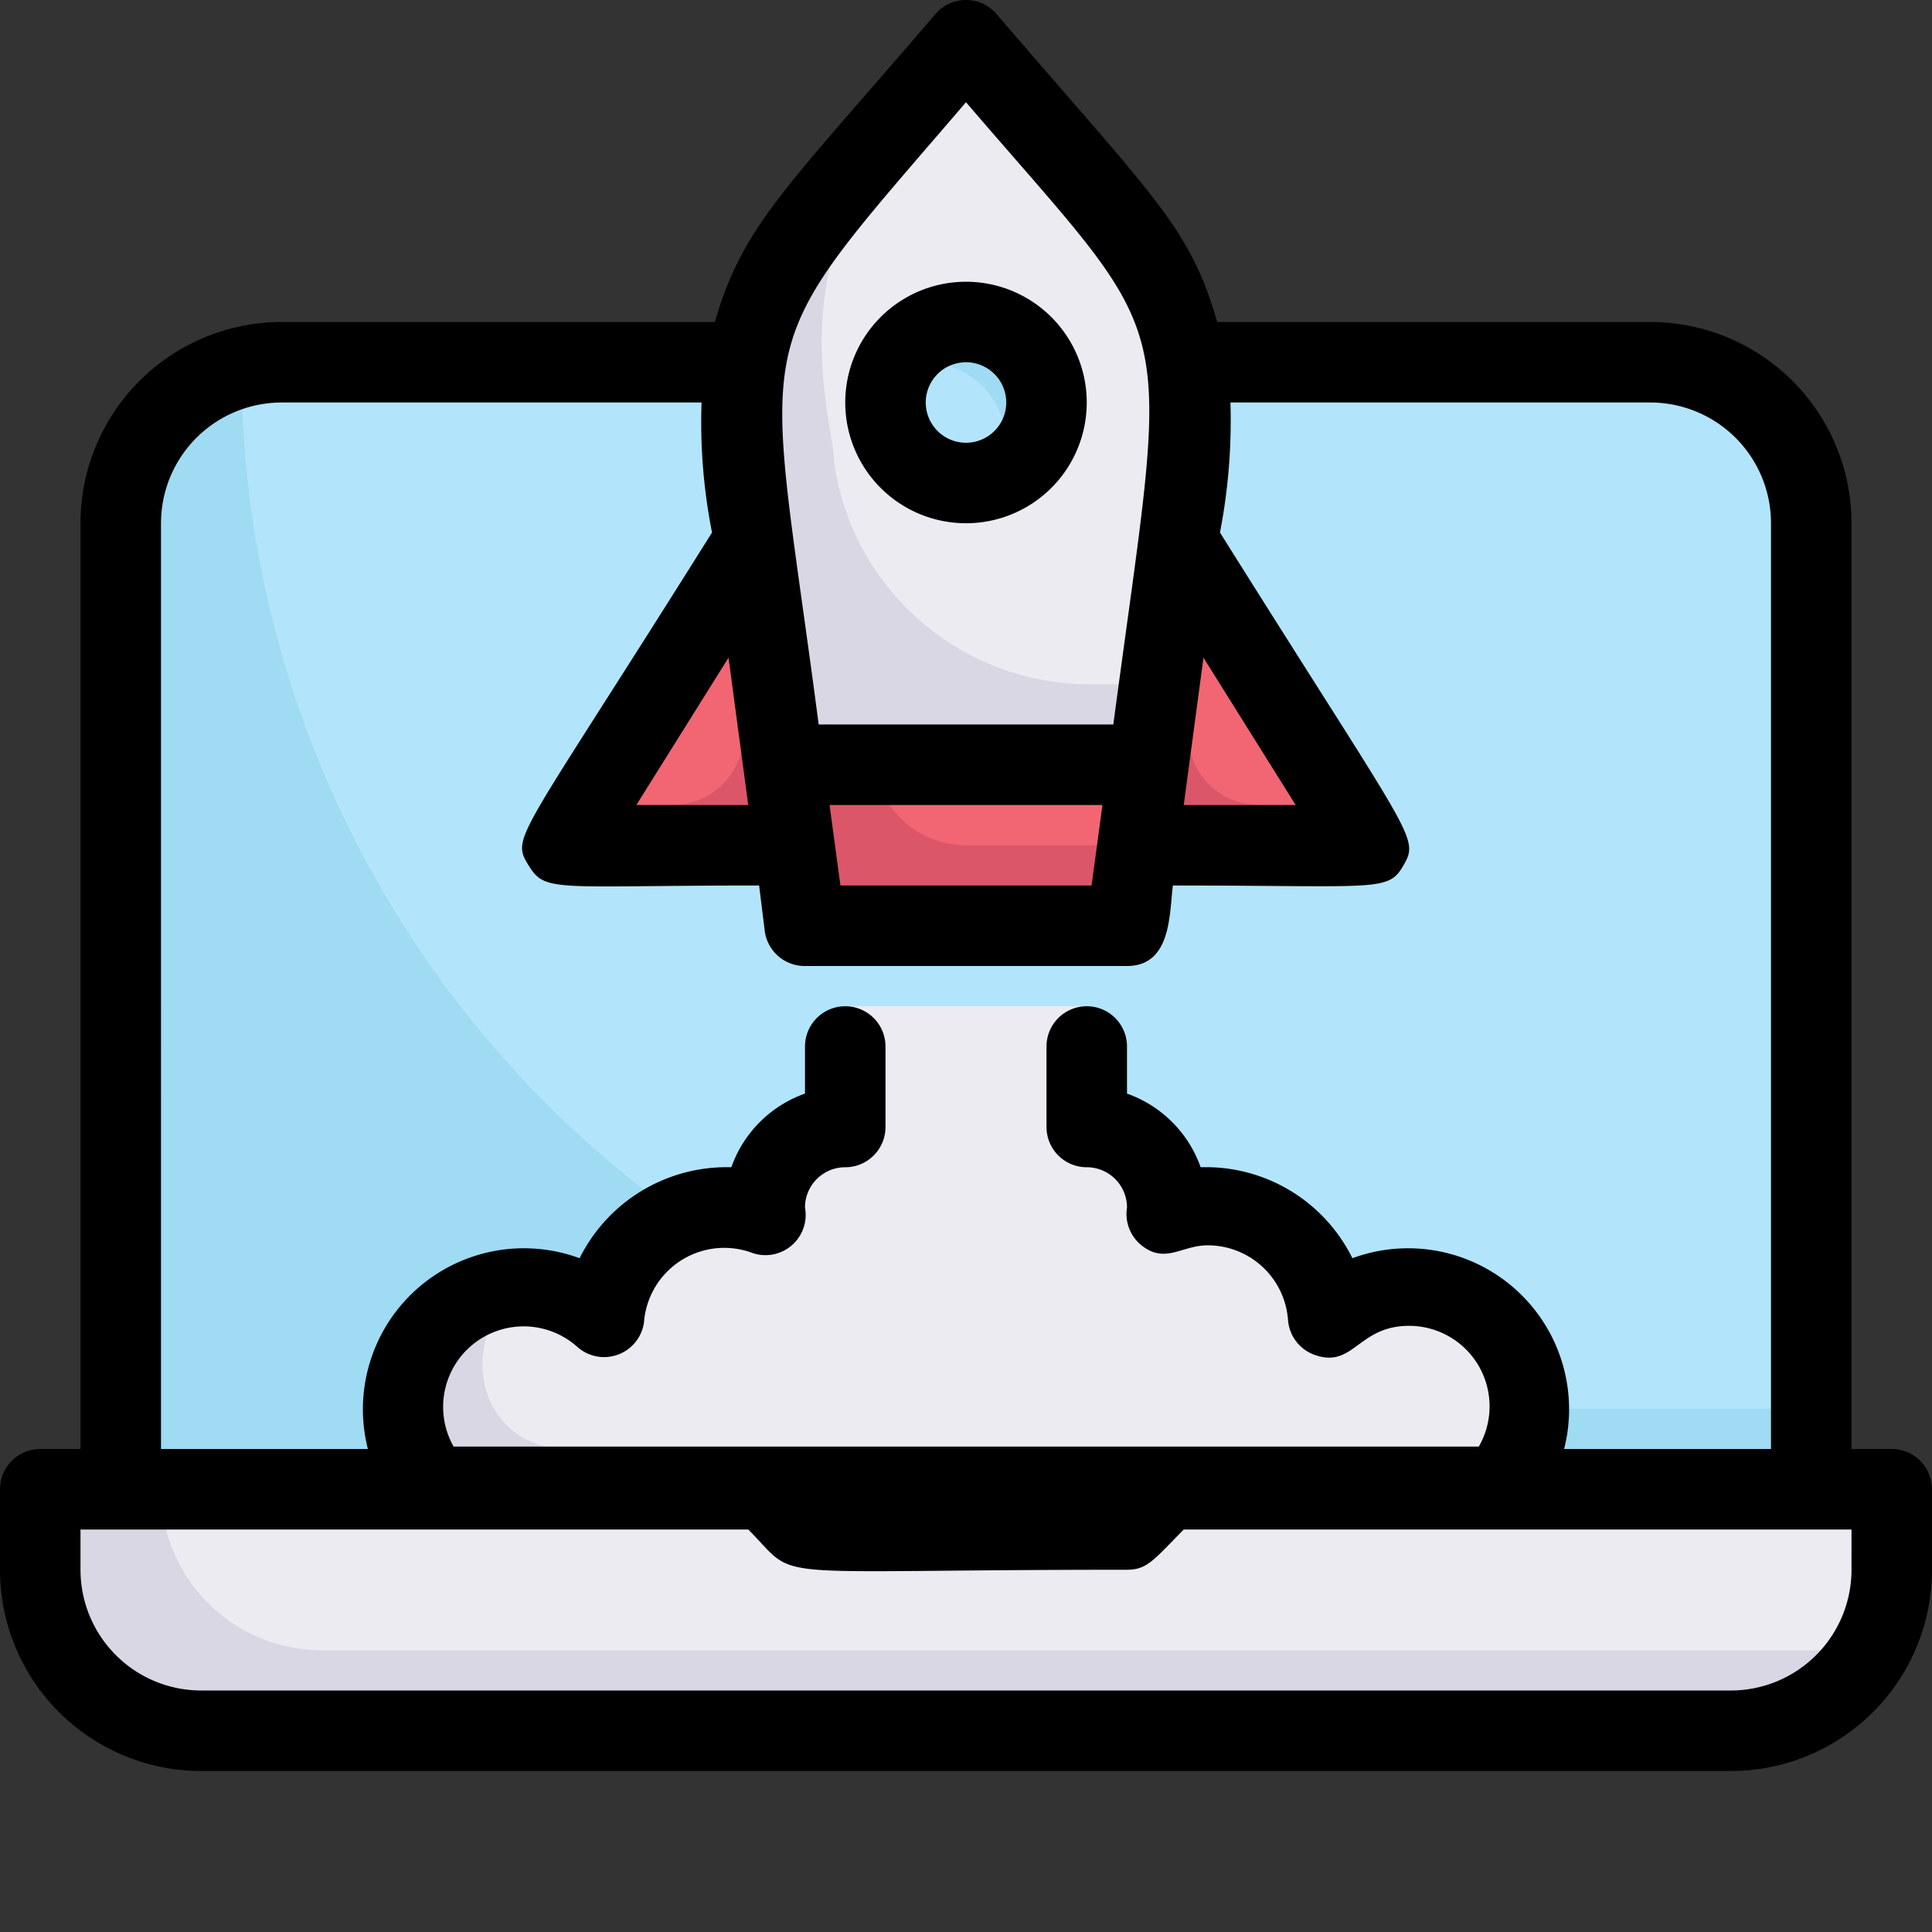 <svg xmlns="http://www.w3.org/2000/svg" height="512" viewBox="0 0 48 48" width="512"><rect x="0" y="0" width="48" height="48" fill="#333333" stroke="none"/><g id="Startup_rocket_lunch" data-name="Startup rocket lunch"><path d="m47 37c0 1.9.13 2.83-.52 4a4 4 0 0 1 -3.48 2h-38a4 4 0 0 1 -4-4v-2z" fill="#dad7e5"></path><path d="m47 37c0 1.9.13 2.83-.52 4-.37 0 2.15 0-38.48 0a4 4 0 0 1 -4-4z" fill="#edebf2"></path><path d="m45 13v24h-42v-24a4 4 0 0 1 3-3.87c.66-.19 0-.13 12.55-.13-.36 1.77-.14 2.08 1.45 14h8c1.6-11.95 1.8-12.31 1.45-14h11.55a4 4 0 0 1 4 4z" fill="#9fdbf3"></path><path d="m45 13v22h-13.13a25.87 25.87 0 0 1 -25.87-25.87c.66-.19 0-.13 12.55-.13-.36 1.77-.14 2.08 1.45 14h8c1.6-11.95 1.8-12.31 1.45-14h11.55a4 4 0 0 1 4 4z" fill="#b2e5fb"></path><path d="m19.73 21h-5.73c1.5-2.39 3-4.81 4.62-7.38.13-.22-.02-1.29 1.11 7.38z" fill="#db5669"></path><path d="m16.71 20h-2.08l3.37-5.41c.16 1.16.47 3.51.46 3.41a1.77 1.77 0 0 1 -1.75 2z" fill="#f26674"></path><path d="m28.53 19h-9.06l-.75-5.55c0-.93-1.34-4.74 1.61-8.17 4.23-4.93 3.61-4.35 3.81-4.11 6.5 7.57 5.99 5.98 4.39 17.83z" fill="#dad7e5"></path><path d="m28.8 17h-1.73a6.41 6.41 0 0 1 -6.35-5.55c0-.93-1.34-4.74 1.61-8.17l1.81-2.11c6.33 7.36 5.93 6.43 4.66 15.83z" fill="#edebf2"></path><path d="m28.53 19c-.31 2.4-.19 1.48-.53 4h-8c-.32-2.4-.2-1.48-.53-4z" fill="#db5669"></path><path d="m28.53 19-.26 2h-4.27a2.32 2.32 0 0 1 -2.29-2z" fill="#f26674"></path><path d="m34 21h-5.73c1.13-8.72 1-7.59 1.11-7.38 1.68 2.67 3.1 4.97 4.62 7.38z" fill="#db5669"></path><path d="m33.37 20h-2.08a1.77 1.77 0 0 1 -1.76-2s0 .27.46-3.41z" fill="#f26674"></path><path d="m38 35a3 3 0 0 1 -.77 2h-26.46a3 3 0 0 1 4.23-4.22 3 3 0 0 1 3-2.78c1.15 0 1 .42 1 0a2 2 0 0 1 2-2v-3h6v3a2 2 0 0 1 2 2.18 3 3 0 0 1 4 2.6 3 3 0 0 1 5 2.22z" fill="#edebf2"></path><path d="m14.11 36c-2 0-2.87-2.26-1.35-4a3 3 0 0 0 -2 5h26.47a3 3 0 0 0 .59-1z" fill="#dad7e5"></path><path d="m26 10a2 2 0 1 1 -3.82-.82 2 2 0 0 1 3.82.82z" fill="#9fdbf3"></path><path d="m24.82 11.82a2 2 0 0 1 -2.64-2.64 2 2 0 0 1 2.64 2.64z" fill="#b2e5fb"></path><path d="m47 36h-1v-23a5 5 0 0 0 -5-5h-10.76c-.68-2.38-1.58-3.1-5.48-7.65a1 1 0 0 0 -1.52 0c-3.71 4.33-4.79 5.25-5.48 7.65h-10.76a5 5 0 0 0 -5 5v23h-1a1 1 0 0 0 -1 1v2a5 5 0 0 0 5 5h38a5 5 0 0 0 5-5v-2a1 1 0 0 0 -1-1zm-26.12-14-.27-2h6.78l-.27 2zm-2.29-2h-2.78l2.29-3.66zm11.31-3.66 2.29 3.66h-2.78zm-5.9-13.8c5.43 6.33 5.07 4.85 3.66 15.46h-7.32c-1.34-10.26-1.93-8.94 3.66-15.46zm-20 10.46a3 3 0 0 1 3-3h10.43a14.12 14.12 0 0 0 .26 3.23c-4.79 7.64-5 7.54-4.57 8.25s.6.52 5.74.52l.14 1.13a1 1 0 0 0 1 .87h8c1.12 0 1.05-1.34 1.14-2 5.15 0 5.35.17 5.74-.52s.18-.67-4.57-8.25a14.63 14.63 0 0 0 .26-3.23h10.43a3 3 0 0 1 3 3v23h-5.14a4 4 0 0 0 -5.26-4.74 4.06 4.06 0 0 0 -3.77-2.26 3 3 0 0 0 -1.83-1.83v-1.17a1 1 0 0 0 -2 0v2a1 1 0 0 0 1 1 1 1 0 0 1 1 1 1 1 0 0 0 .36.94c.59.47 1 0 1.64 0a2 2 0 0 1 2 1.85 1 1 0 0 0 .63.86c1 .38 1.09-.71 2.38-.71a2 2 0 0 1 1.73 3h-25.47a2 2 0 0 1 3.07-2.48 1 1 0 0 0 1.66-.61 2 2 0 0 1 2.64-1.74 1 1 0 0 0 1.36-1.11 1 1 0 0 1 1-1 1 1 0 0 0 1-1v-2a1 1 0 0 0 -2 0v1.17a3 3 0 0 0 -1.83 1.83 4.08 4.08 0 0 0 -3.77 2.26 4 4 0 0 0 -5.26 4.74h-5.14zm42 26a3 3 0 0 1 -3 3h-38a3 3 0 0 1 -3-3v-1h16.59c1.33 1.33.06 1 9.41 1 .5 0 .66-.24 1.41-1h16.59z"></path><path d="m24 13a3 3 0 1 0 -3-3 3 3 0 0 0 3 3zm0-4a1 1 0 0 1 0 2 1 1 0 0 1 0-2z"></path></g></svg>
